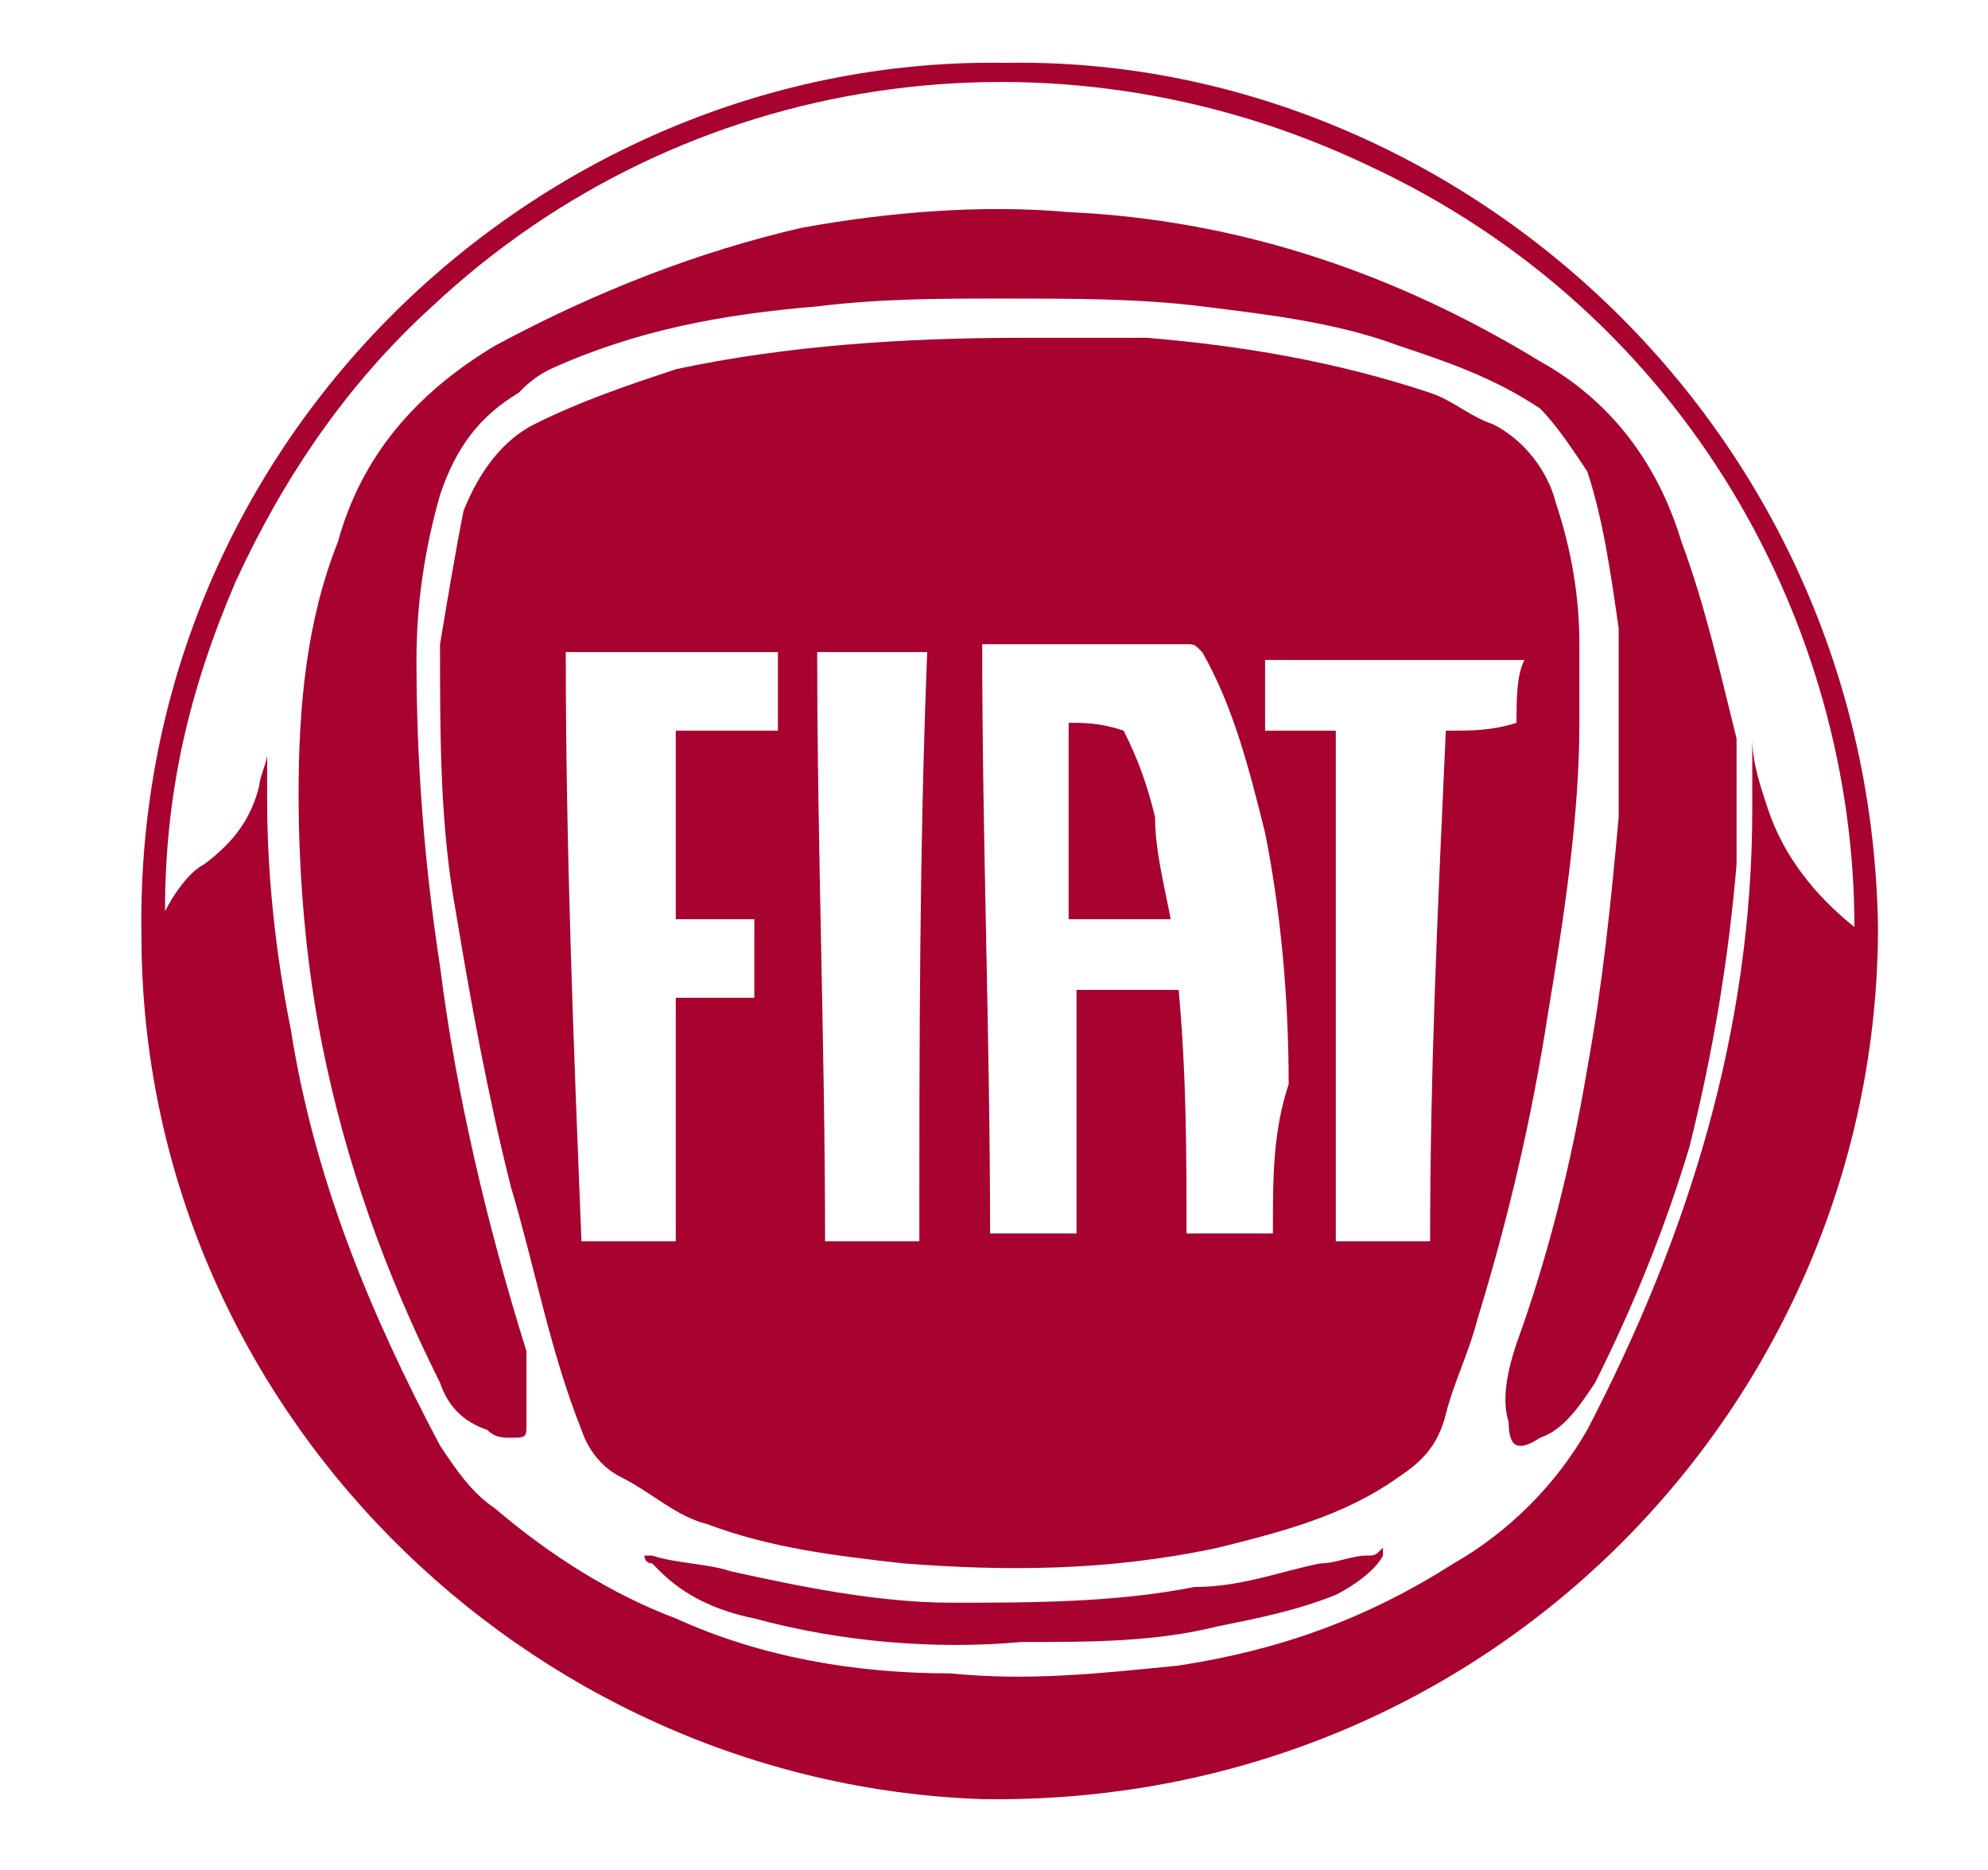 <?xml version="1.0" encoding="utf-8"?>
<!-- Generator: Adobe Illustrator 23.0.3, SVG Export Plug-In . SVG Version: 6.00 Build 0)  -->
<svg version="1.1" id="Layer_1" xmlns="http://www.w3.org/2000/svg" xmlns:xlink="http://www.w3.org/1999/xlink" x="0px" y="0px"
	 viewBox="0 0 25.3 23.8" style="enable-background:new 0 0 25.3 23.8;" xml:space="preserve">
<style type="text/css">
	.st0{fill:#A70230;}
</style>
<g>
	<path class="st0" d="M12.8,0.8C7,0.7,1.7,5.5,1.8,11.9c0,6,4.9,10.8,10.7,11C19,23,23.9,17.8,23.9,11.8C23.8,5.4,18.5,0.7,12.8,0.8
		z M22.5,10.3c-0.1-0.3-0.2-0.6-0.2-0.9c0,0,0-0.1,0-0.1c0,0.3,0,0.7,0,1c0,2.8-0.8,5.4-2.1,7.9c-0.4,0.7-1,1.3-1.7,1.7
		c-1.1,0.7-2.2,1.1-3.5,1.3c-1,0.1-1.9,0.2-2.9,0.1c-1.2,0-2.4-0.2-3.5-0.7c-0.8-0.3-1.6-0.8-2.3-1.4C6,19,5.8,18.7,5.6,18.4
		c-0.9-1.7-1.6-3.4-1.9-5.3c-0.2-1-0.3-2-0.3-2.9c0-0.2,0-0.4,0-0.6c0,0.1-0.1,0.3-0.1,0.4c-0.1,0.4-0.3,0.7-0.7,1
		c-0.2,0.1-0.4,0.4-0.5,0.6c0-1.5,0.3-2.8,0.9-4.2c0.6-1.3,1.4-2.5,2.5-3.5c3.2-3,7.9-3.7,11.9-1.8c4.1,1.9,6.2,5.9,6.2,9.7
		C23.1,11.4,22.7,10.9,22.5,10.3z"/>
	<path class="st0" d="M20.1,9.2c0-0.4,0-0.7,0-1c0-0.6-0.1-1.2-0.3-1.8c-0.1-0.4-0.4-0.8-0.8-1c-0.3-0.1-0.5-0.3-0.8-0.4
		c-1.2-0.4-2.4-0.6-3.6-0.7c-0.5,0-1.1,0-1.6,0c-1.5,0-3,0.1-4.4,0.4C8,4.9,7.4,5.1,6.8,5.4C6.4,5.6,6.1,6,5.9,6.5
		C5.8,7,5.7,7.6,5.6,8.2c0,1.2,0,2.3,0.2,3.4c0.2,1.2,0.4,2.3,0.7,3.5c0.3,1,0.5,2.1,0.9,3.1c0.1,0.3,0.3,0.5,0.5,0.6
		C8.3,19,8.6,19.3,9,19.4c0.8,0.3,1.6,0.4,2.5,0.5c1.3,0.1,2.6,0.1,4-0.2c0.8-0.2,1.6-0.4,2.3-0.9c0.3-0.2,0.5-0.4,0.6-0.8
		c0.1-0.4,0.3-0.8,0.4-1.2c0.4-1.3,0.7-2.6,0.9-3.9C19.9,11.7,20.1,10.4,20.1,9.2z M9.9,9.3c-0.4,0-0.8,0-1.3,0c0,0.8,0,1.6,0,2.4
		c0.3,0,0.6,0,1,0c0,0.3,0,0.6,0,1c-0.3,0-0.6,0-1,0c0,1,0,2.1,0,3.1c-0.4,0-0.8,0-1.2,0c-0.1-2.5-0.2-5-0.2-7.5c0.9,0,1.8,0,2.7,0
		C9.9,8.6,9.9,8.9,9.9,9.3z M11.7,15.8c-0.4,0-0.8,0-1.2,0c0-2.5-0.1-5-0.1-7.5c0.5,0,0.9,0,1.4,0C11.7,10.8,11.7,13.3,11.7,15.8z
		 M16.2,15.6c0,0,0,0.1,0,0.1c-0.4,0-0.7,0-1.1,0c0-1,0-2-0.1-3.1c-0.5,0-0.9,0-1.3,0c0,1,0,2,0,3.1c-0.4,0-0.8,0-1.1,0
		c0-2.5-0.1-5-0.1-7.5c0,0,0.1,0,0.1,0c0.8,0,1.7,0,2.5,0c0.1,0,0.1,0,0.2,0.1c0.4,0.7,0.6,1.5,0.8,2.3c0.2,1,0.3,2.1,0.3,3.2
		C16.2,14.4,16.2,15,16.2,15.6z M19.3,9.2C19.3,9.2,19.3,9.2,19.3,9.2c-0.3,0.1-0.6,0.1-0.8,0.1c0,0-0.1,0-0.1,0
		c-0.1,2.2-0.2,4.3-0.2,6.5c-0.4,0-0.8,0-1.2,0c0-2.2,0-4.3,0-6.5c-0.3,0-0.6,0-0.9,0c0-0.3,0-0.6,0-0.9c1.1,0,2.2,0,3.3,0
		C19.3,8.6,19.3,8.9,19.3,9.2z"/>
	<path class="st0" d="M21.4,6.9c-0.3-1-0.9-1.8-1.8-2.3c-1.8-1.1-3.8-1.8-6-1.9c-1.1-0.1-2.3,0-3.4,0.2C8.9,3.2,7.6,3.7,6.3,4.4
		C5.3,5,4.6,5.8,4.3,6.9c-0.4,1-0.5,2.1-0.5,3.2c0,1.1,0.1,2.2,0.3,3.2c0.3,1.5,0.8,2.9,1.5,4.3c0.1,0.3,0.3,0.5,0.6,0.6
		c0.1,0.1,0.2,0.1,0.3,0.1c0.2,0,0.2,0,0.2-0.2c0-0.3,0-0.6,0-0.9c-0.5-1.6-0.9-3.3-1.1-4.9c-0.2-1.3-0.3-2.6-0.3-3.9
		c0-0.7,0.1-1.4,0.3-2.1c0.2-0.6,0.5-1,1-1.3C6.7,4.9,6.8,4.8,7,4.7c1.1-0.5,2.2-0.7,3.4-0.8c0.8-0.1,1.6-0.1,2.3-0.1
		c1,0,1.8,0,2.6,0.1c0.8,0.1,1.7,0.2,2.5,0.5c0.6,0.2,1.2,0.4,1.8,0.8C19.8,5.4,20,5.7,20.2,6c0.2,0.6,0.3,1.3,0.4,2
		c0,0.8,0,1.6,0,2.4c-0.1,1.1-0.2,2.1-0.4,3.2c-0.2,1.2-0.5,2.4-0.9,3.5c-0.1,0.3-0.2,0.7-0.1,1c0,0.3,0.1,0.4,0.4,0.2
		c0.3-0.1,0.5-0.4,0.7-0.7c0.5-1,0.9-2,1.2-3c0.3-1.2,0.5-2.4,0.6-3.6c0-0.5,0-1.1,0-1.6C21.9,8.6,21.7,7.7,21.4,6.9z"/>
	<path class="st0" d="M17.4,19.8c-0.2,0-0.4,0.1-0.6,0.1c-0.5,0.1-1,0.3-1.6,0.3c-1,0.2-2.1,0.2-3.1,0.2c-0.9,0-1.9-0.2-2.8-0.4
		c-0.3-0.1-0.7-0.1-1-0.2c0,0-0.1,0-0.1,0c0,0,0,0.1,0.1,0.1c0,0,0.1,0.1,0.1,0.1c0.3,0.3,0.7,0.5,1.2,0.6c1.1,0.3,2.3,0.4,3.4,0.3
		c0.9,0,1.7,0,2.5-0.2c0.5-0.1,1-0.2,1.5-0.4c0.2-0.1,0.5-0.3,0.6-0.5c0,0,0-0.1,0-0.1C17.5,19.8,17.5,19.8,17.4,19.8z"/>
	<path class="st0" d="M14.3,9.3C14.3,9.3,14.2,9.2,14.3,9.3c-0.3-0.1-0.5-0.1-0.7-0.1c0,0.8,0,1.7,0,2.5c0.4,0,0.9,0,1.3,0
		c-0.1-0.5-0.2-0.9-0.2-1.3C14.6,10,14.5,9.7,14.3,9.3z"/>
</g>
</svg>
